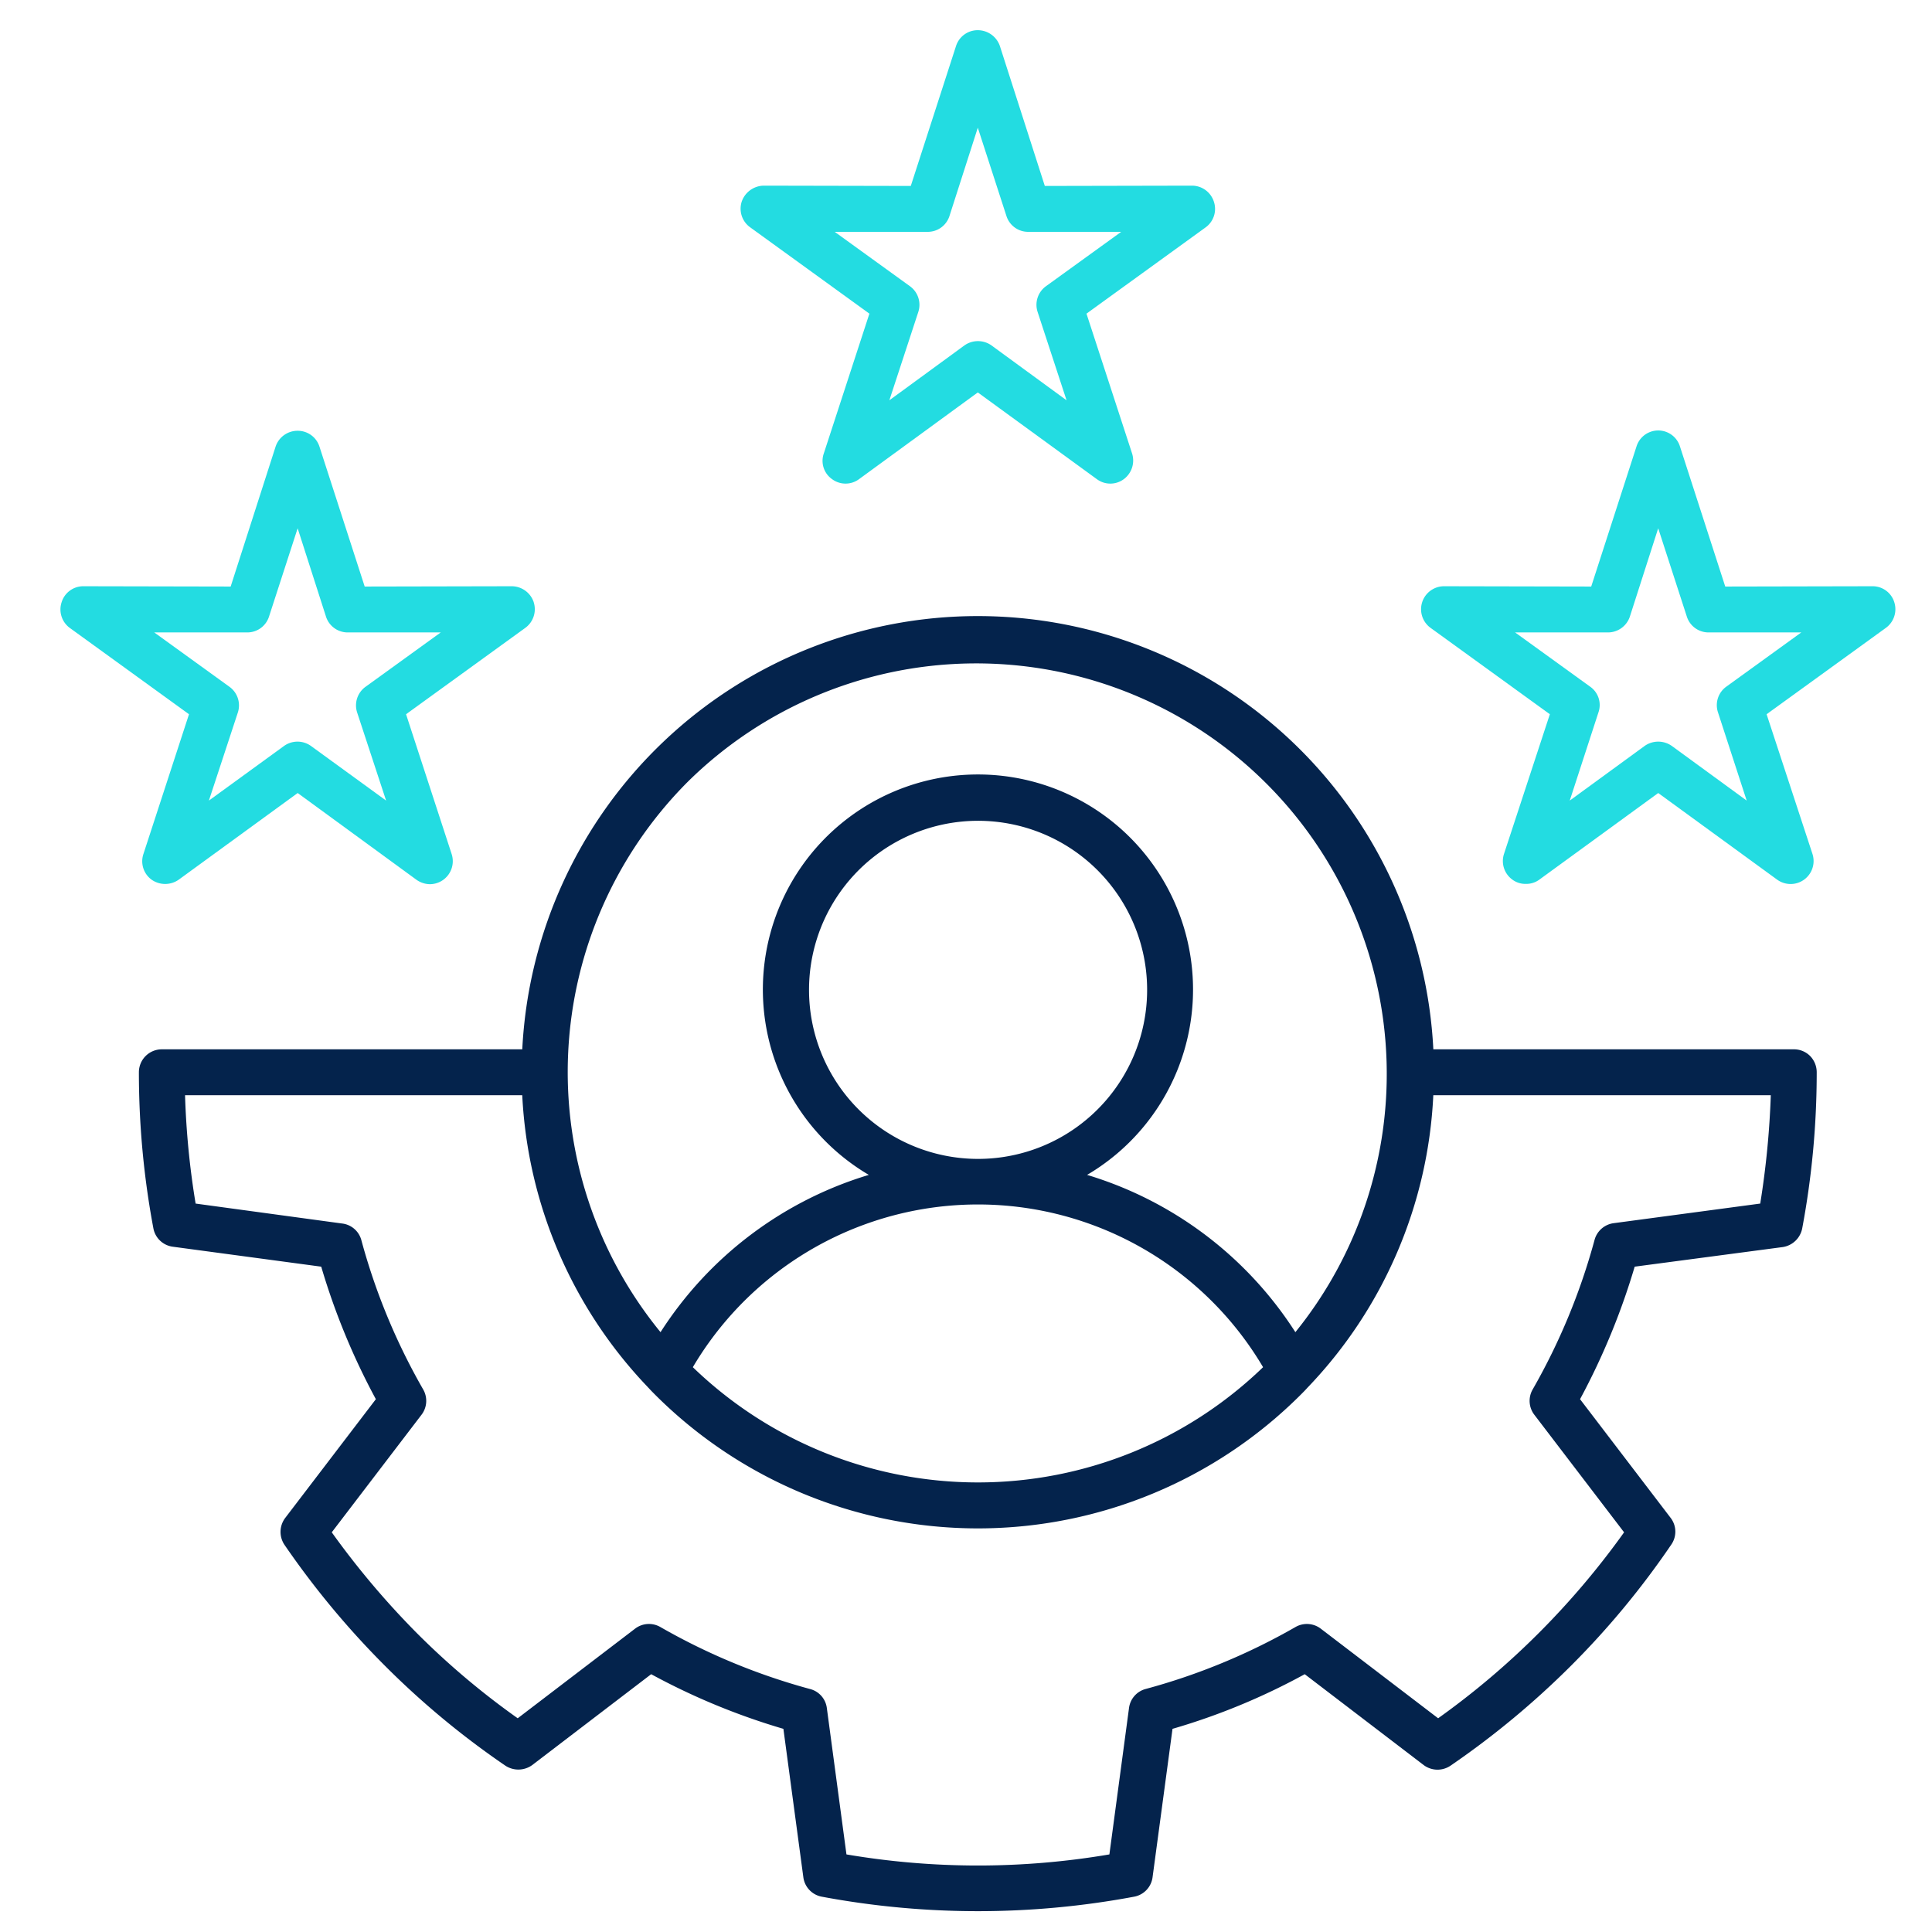 <svg xmlns="http://www.w3.org/2000/svg" xmlns:xlink="http://www.w3.org/1999/xlink" width="64" height="64" viewBox="0 0 64 64">
  <defs>
    <clipPath id="clip-path">
      <rect id="Rectangle_156170" data-name="Rectangle 156170" width="60.787" height="62.31" transform="translate(0 0)" fill="none"/>
    </clipPath>
  </defs>
  <g id="icon_T5-Services_Why_us_6d" data-name="icon_T5-Services_Why us_6d" transform="translate(-292 -2628)">
    <rect id="Rectangle_156124" data-name="Rectangle 156124" width="64" height="64" transform="translate(292 2628)" fill="none"/>
    <g id="Group_37525" data-name="Group 37525" transform="translate(294 2629)">
      <g id="Group_37524" data-name="Group 37524" clip-path="url(#clip-path)">
        <path id="Path_4129" data-name="Path 4129" d="M57.961,33.98a.755.755,0,0,0-.54-.22H45.481a15.109,15.109,0,0,0-30.18,0H3.361a.76.76,0,0,0-.76.76,28.02,28.02,0,0,0,.48,5.17.754.754,0,0,0,.65.61l4.91.66a22.788,22.788,0,0,0,1.81,4.39l-3,3.93a.767.767,0,0,0-.03.89,28.314,28.314,0,0,0,3.32,4,27.65,27.65,0,0,0,4,3.32.783.783,0,0,0,.89-.02l3.94-3.01a22.335,22.335,0,0,0,4.38,1.81l.66,4.91a.754.754,0,0,0,.61.65,28.136,28.136,0,0,0,10.35,0,.754.754,0,0,0,.61-.65l.66-4.91a21.741,21.741,0,0,0,4.38-1.81l3.94,3.01a.766.766,0,0,0,.89.02,28.2,28.2,0,0,0,4-3.32,27.582,27.582,0,0,0,3.31-4,.75.75,0,0,0-.02-.89l-3-3.93a23.053,23.053,0,0,0,1.81-4.39l4.91-.65a.776.776,0,0,0,.64-.62,28.02,28.02,0,0,0,.48-5.17.773.773,0,0,0-.22-.54M20.781,24.9a13.6,13.6,0,0,1,20.13,18.23,12.46,12.46,0,0,0-6.9-5.21,7.125,7.125,0,1,0-7.23,0,12.46,12.46,0,0,0-6.9,5.21,13.613,13.613,0,0,1,.9-18.23m19.06,19.39a13.593,13.593,0,0,1-18.89,0,10.97,10.97,0,0,1,18.89,0M24.8,31.79a5.6,5.6,0,1,1,5.59,5.6,5.6,5.6,0,0,1-5.59-5.6m31.51,7.08-4.86.65a.759.759,0,0,0-.63.56,21.027,21.027,0,0,1-2.05,4.95.757.757,0,0,0,.06.84l2.97,3.89a26.578,26.578,0,0,1-2.83,3.34,26.28,26.28,0,0,1-3.33,2.82l-3.89-2.97a.758.758,0,0,0-.84-.05,20.926,20.926,0,0,1-4.96,2.05.75.75,0,0,0-.55.63l-.65,4.85a25.988,25.988,0,0,1-8.71,0l-.65-4.85a.747.747,0,0,0-.56-.63,21.027,21.027,0,0,1-4.95-2.05.756.756,0,0,0-.84.05l-3.89,2.97a25.688,25.688,0,0,1-3.34-2.82,27.366,27.366,0,0,1-2.82-3.34l2.97-3.89a.757.757,0,0,0,.06-.84,20.854,20.854,0,0,1-2.05-4.95.749.749,0,0,0-.64-.55l-4.85-.66a26.936,26.936,0,0,1-.35-3.59H15.3a15.063,15.063,0,0,0,4.16,9.67.01.01,0,0,0,.01.01c.08.09.16.17.24.25a15.125,15.125,0,0,0,21.37,0c.08-.08.16-.16.24-.25l.01-.01a15,15,0,0,0,4.15-9.67h11.18a28.705,28.705,0,0,1-.35,3.59" fill="#04234c"/>
        <path id="Path_4130" data-name="Path 4130" d="M38.211,5.68a.763.763,0,0,0-.72-.53l-4.88.01L31.121.52a.776.776,0,0,0-.73-.52.754.754,0,0,0-.72.52l-1.5,4.64L23.3,5.15a.785.785,0,0,0-.73.53.759.759,0,0,0,.28.85L26.8,9.39l-1.51,4.63a.74.74,0,0,0,.27.85.75.75,0,0,0,.9,0L30.391,12l3.94,2.87a.75.75,0,0,0,.9,0,.77.77,0,0,0,.27-.85l-1.51-4.63,3.95-2.86a.755.755,0,0,0,.27-.85m-5.56,2.8a.759.759,0,0,0-.28.85l.96,2.93-2.49-1.82a.777.777,0,0,0-.89,0l-2.49,1.82.96-2.93a.759.759,0,0,0-.28-.85l-2.49-1.8h3.08a.754.754,0,0,0,.72-.52l.94-2.93.95,2.93a.754.754,0,0,0,.72.52h3.08Z" fill="#23dce1"/>
        <path id="Path_4131" data-name="Path 4131" d="M15.681,18.95a.772.772,0,0,0-.73-.53l-4.87.01-1.5-4.64a.754.754,0,0,0-.72-.52.766.766,0,0,0-.73.52l-1.49,4.64-4.88-.01a.75.75,0,0,0-.72.53.759.759,0,0,0,.27.85l3.95,2.86-1.51,4.63a.755.755,0,0,0,.27.85.782.782,0,0,0,.9,0l3.94-2.87,3.93,2.87a.783.783,0,0,0,.45.15.762.762,0,0,0,.72-1l-1.51-4.63L15.4,19.8a.764.764,0,0,0,.28-.85m-5.57,2.8a.759.759,0,0,0-.28.85l.96,2.92L8.3,23.71a.766.766,0,0,0-.89,0l-2.49,1.81.96-2.92a.759.759,0,0,0-.28-.85l-2.49-1.8h3.08a.754.754,0,0,0,.72-.52l.95-2.93.94,2.93a.754.754,0,0,0,.72.52H12.6Z" fill="#23dce1"/>
        <path id="Path_4132" data-name="Path 4132" d="M60.751,18.95a.75.75,0,0,0-.72-.53l-4.88.01-1.5-4.64a.754.754,0,0,0-1.44,0l-1.5,4.64-4.87-.01h-.01a.762.762,0,0,0-.44,1.38l3.95,2.86-1.52,4.63a.759.759,0,0,0,.28.85.72.72,0,0,0,.44.14.729.729,0,0,0,.45-.14l3.94-2.87,3.94,2.87a.761.761,0,0,0,1.17-.85l-1.52-4.63,3.95-2.86a.764.764,0,0,0,.28-.85m-5.57,2.8a.755.755,0,0,0-.27.85l.95,2.92-2.48-1.81a.782.782,0,0,0-.9,0L50,25.52l.95-2.92a.74.74,0,0,0-.27-.85l-2.49-1.8h3.07a.766.766,0,0,0,.73-.52l.94-2.93.95,2.93a.754.754,0,0,0,.72.52h3.07Z" fill="#23dce1"/>
      </g>
    </g>
  </g>
</svg>
